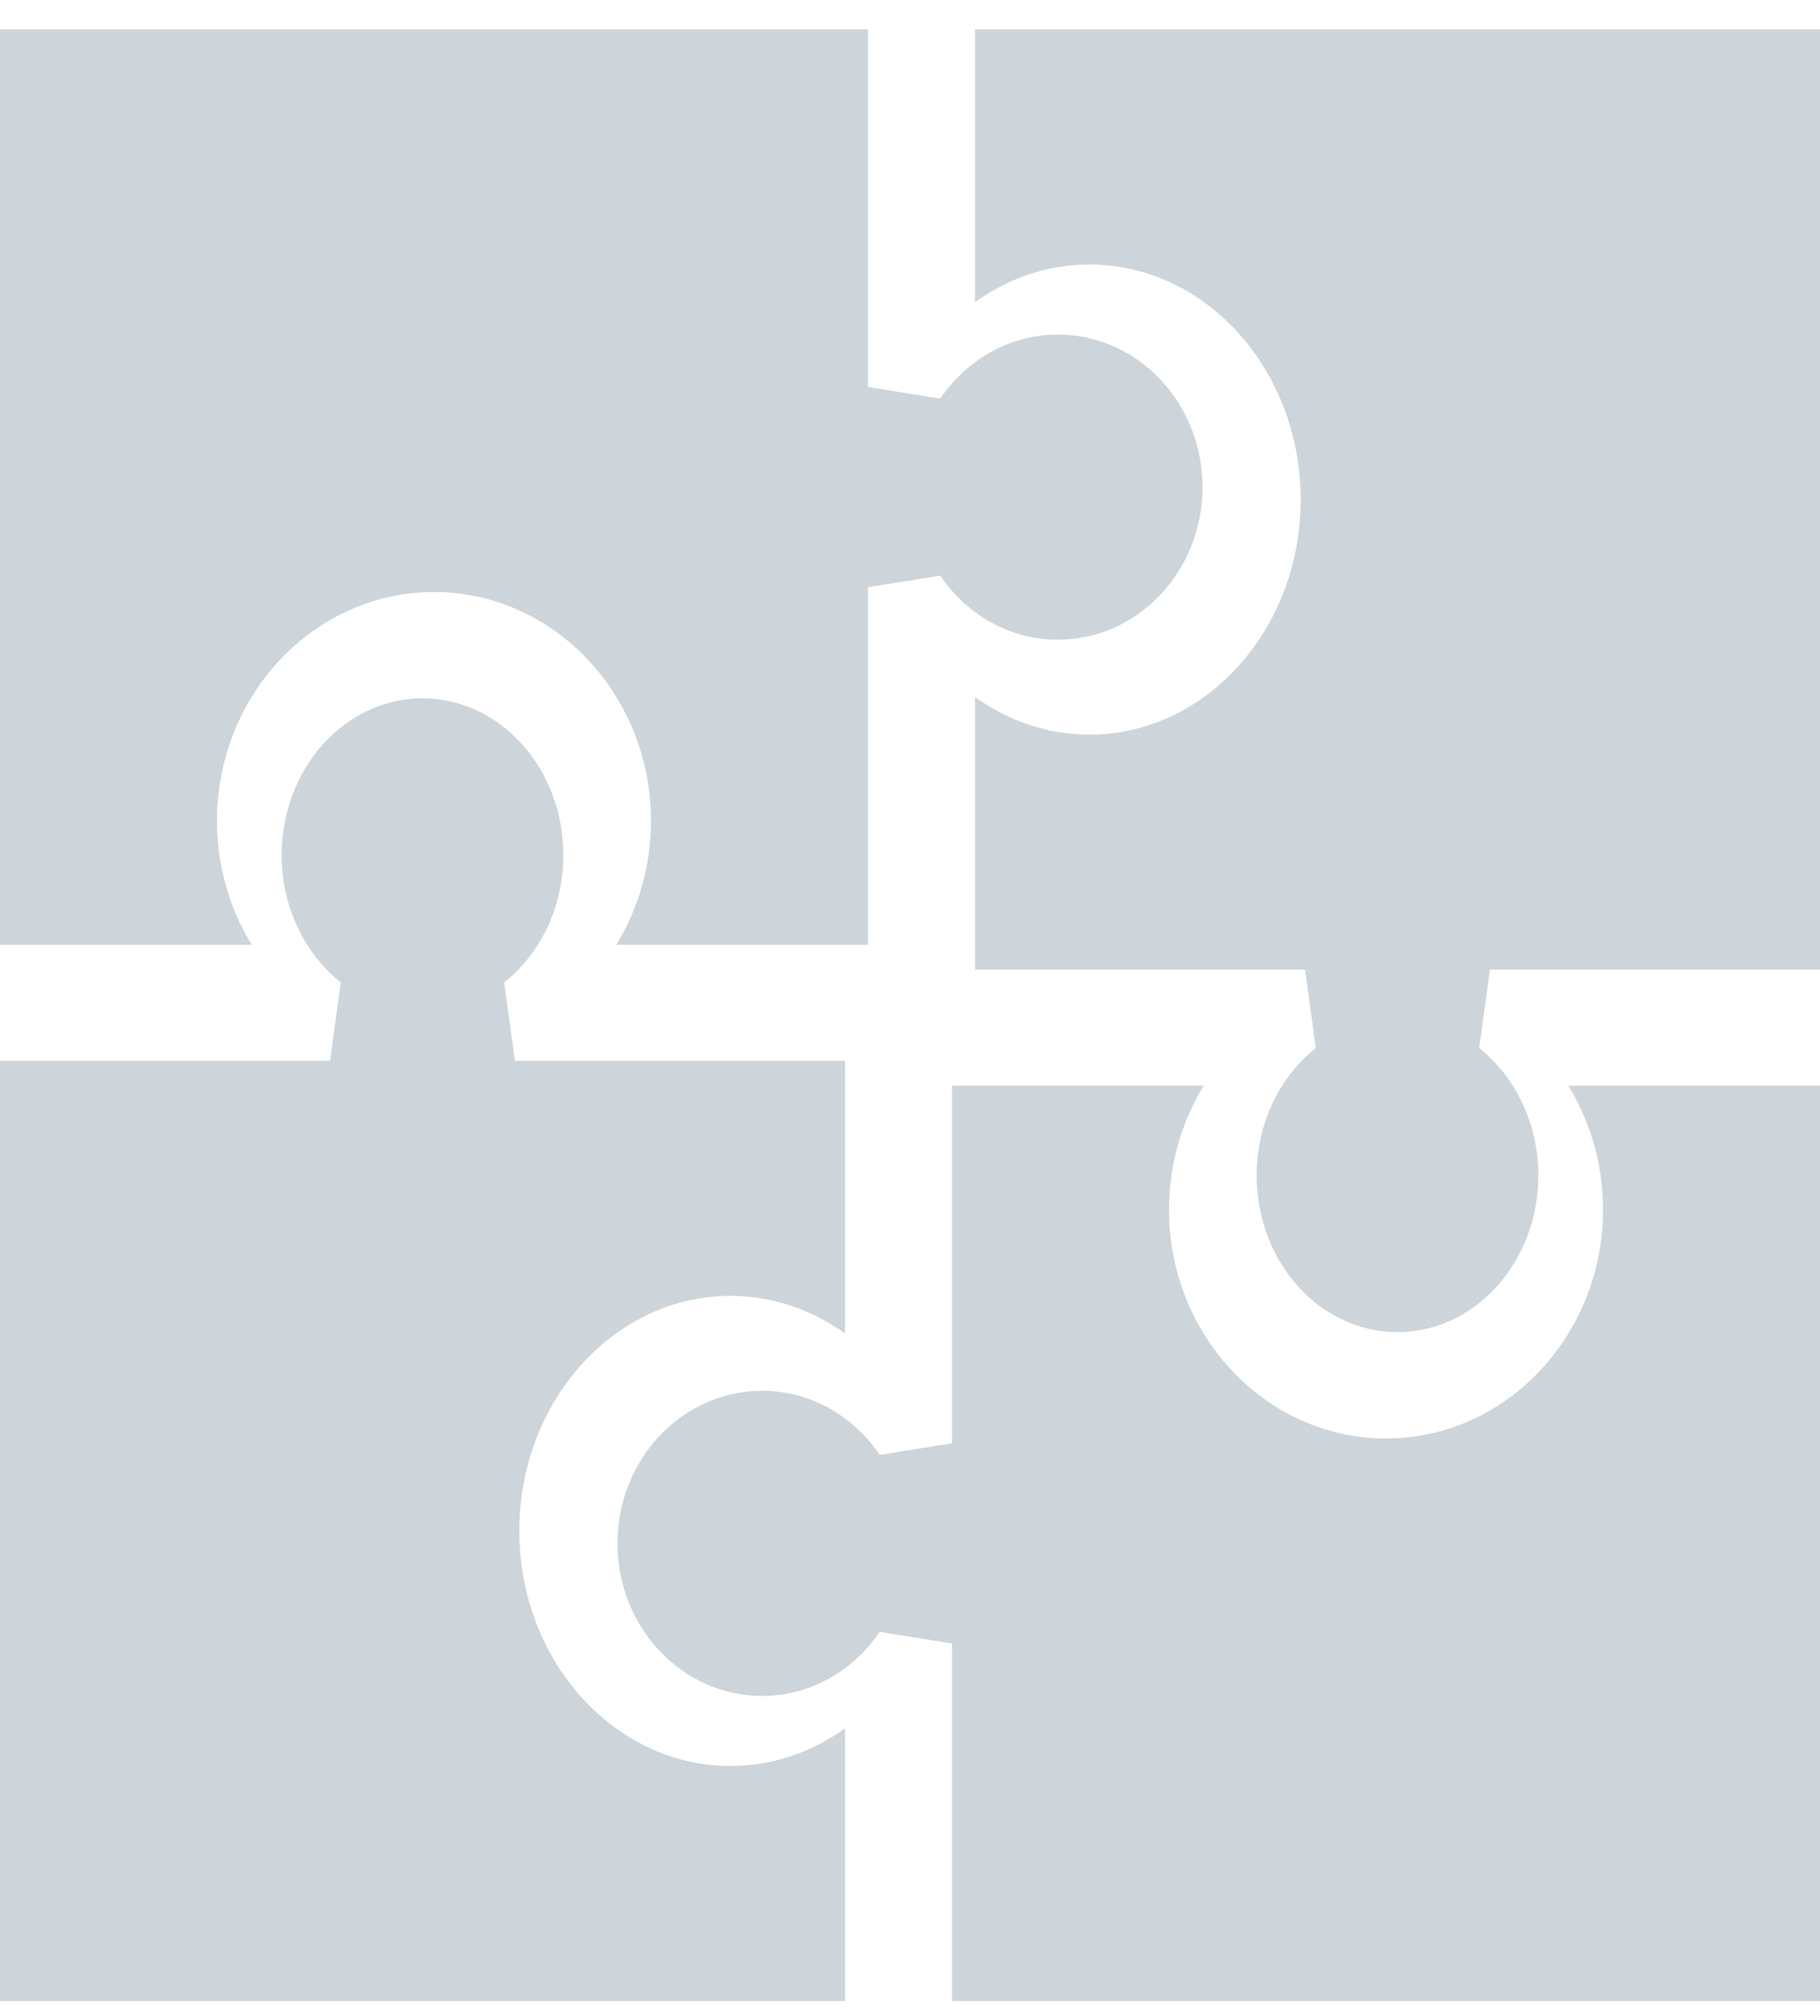 <?xml version="1.0" encoding="UTF-8"?>
<svg width="56px" height="62px" viewBox="0 0 56 62" version="1.1" xmlns="http://www.w3.org/2000/svg" xmlns:xlink="http://www.w3.org/1999/xlink">
    <!-- Generator: Sketch 49.3 (51167) - http://www.bohemiancoding.com/sketch -->
    <title>icon_integrations</title>
    <desc>Created with Sketch.</desc>
    <defs></defs>
    <g id="Symbols" stroke="none" stroke-width="1" fill="none" fill-rule="evenodd">
        <g id="Integration_Collapsed" transform="translate(-260, -28)" fill="#CDD5DA">
            <g id="icon_integrations">
                <g transform="translate(260, 28.905)">
                    <path d="M42.647,43.336 C38.965,43.336 35.97,40.179 35.97,36.298 C35.97,34.906 36.36,33.593 37.039,32.485 L29.293,32.485 L29.293,43.483 L27.068,43.841 C26.262,42.649 24.945,41.87 23.451,41.87 C20.993,41.87 19,43.971 19,46.562 C19,49.154 20.993,51.254 23.451,51.254 C24.945,51.254 26.262,50.475 27.068,49.284 L29.293,49.641 L29.293,60.639 L56,60.639 L56,32.485 L48.254,32.485 C48.934,33.593 49.323,34.906 49.323,36.298 C49.323,40.179 46.328,43.336 42.647,43.336 Z" id="Fill-1"></path>
                    <path d="M30,0 L30,8.387 C31.023,7.652 32.236,7.23 33.521,7.23 C37.105,7.23 40.021,10.473 40.021,14.46 C40.021,18.446 37.105,21.689 33.521,21.689 C32.236,21.689 31.023,21.267 30,20.532 L30,28.919 L40.156,28.919 L40.486,31.329 C39.387,32.201 38.667,33.627 38.667,35.245 C38.667,37.907 40.607,40.065 43,40.065 C45.393,40.065 47.333,37.907 47.333,35.245 C47.333,33.627 46.613,32.201 45.514,31.329 L45.844,28.919 L56,28.919 L56,0 L30,0 Z" id="Fill-3"></path>
                    <path d="M6.677,24.341 C6.677,20.461 9.672,17.303 13.353,17.303 C17.035,17.303 20.03,20.461 20.03,24.341 C20.03,25.733 19.64,27.046 18.961,28.154 L26.707,28.154 L26.707,17.156 L28.932,16.798 C29.738,17.99 31.055,18.769 32.549,18.769 C35.007,18.769 37,16.669 37,14.077 C37,11.485 35.007,9.385 32.549,9.385 C31.055,9.385 29.738,10.164 28.932,11.355 L26.707,10.998 L26.707,0 L0,0 L0,28.154 L7.746,28.154 C7.066,27.046 6.677,25.733 6.677,24.341" id="Fill-5"></path>
                    <path d="M15.979,46.179 C15.979,42.193 18.895,38.95 22.479,38.95 C23.764,38.95 24.977,39.372 26,40.107 L26,31.72 L15.844,31.72 L15.514,29.31 C16.613,28.438 17.333,27.012 17.333,25.394 C17.333,22.732 15.393,20.574 13,20.574 C10.607,20.574 8.667,22.732 8.667,25.394 C8.667,27.012 9.387,28.438 10.486,29.31 L10.156,31.72 L0,31.72 L0,60.639 L26,60.639 L26,52.252 C24.977,52.987 23.764,53.409 22.479,53.409 C18.895,53.409 15.979,50.166 15.979,46.179" id="Fill-7"></path>
                </g>
            </g>
        </g>
    </g>
</svg>